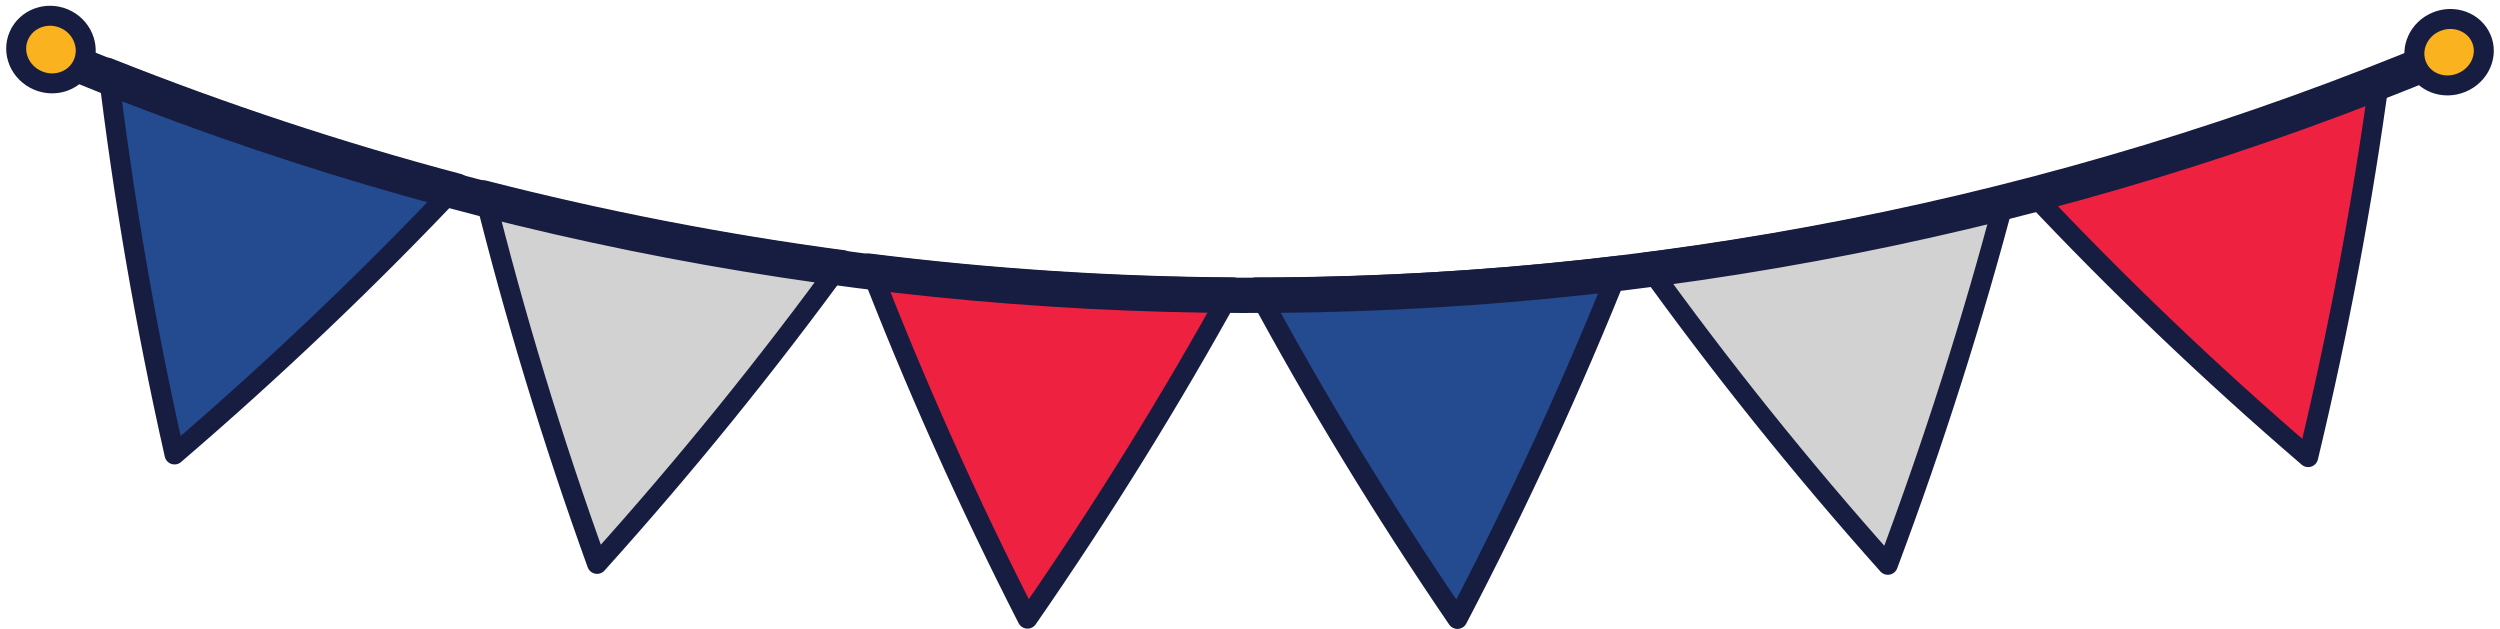 <?xml version="1.0" encoding="UTF-8"?><svg xmlns="http://www.w3.org/2000/svg" xmlns:xlink="http://www.w3.org/1999/xlink" height="471.3" preserveAspectRatio="xMidYMid meet" version="1.0" viewBox="124.2 822.9 1873.0 471.3" width="1873.0" zoomAndPan="magnify"><g><g id="change1_1"><path d="M 467.879 960.559 C 401.512 1030.84 330.484 1098.602 254.961 1163.379 C 233.141 1066.66 216.508 969.93 205.012 873.629 C 291.238 907.98 379.027 936.961 467.879 960.559" fill="#244a90"/></g><path d="M 4678.789 11614.414 C 4015.117 10911.602 3304.844 10233.984 2549.609 9586.211 C 2331.406 10553.398 2165.078 11520.703 2050.117 12483.711 C 2912.383 12140.195 3790.273 11850.391 4678.789 11614.414 Z M 4678.789 11614.414" fill="none" stroke="#171d41" stroke-linecap="round" stroke-linejoin="round" stroke-miterlimit="10" stroke-width="149.67" transform="matrix(.1 0 0 -.1 0 2122)"/><g id="change2_1"><path d="M 756.031 1017.828 C 699.352 1095.719 637.805 1171.711 571.531 1245.359 C 538.012 1152.539 509.633 1059.07 486.402 965.398 C 575.406 988.25 665.441 1005.73 756.031 1017.828" fill="#d3d2d2"/></g><path d="M 7560.312 11041.719 C 6993.516 10262.812 6378.047 9502.891 5715.312 8766.406 C 5380.117 9694.609 5096.328 10629.297 4864.023 11566.016 C 5754.062 11337.5 6654.414 11162.695 7560.312 11041.719 Z M 7560.312 11041.719" fill="none" stroke="#171d41" stroke-linecap="round" stroke-linejoin="round" stroke-miterlimit="10" stroke-width="149.67" transform="matrix(.1 0 0 -.1 0 2122)"/><g id="change3_1"><path d="M 1047.961 1038.199 C 1001.621 1122.34 950.277 1205.219 894.004 1286.379 C 849.25 1198.809 809.535 1109.961 774.906 1020.27 C 865.57 1031.621 956.746 1037.602 1047.961 1038.199" fill="#ee2141"/></g><path d="M 10479.609 10838.008 C 10016.211 9996.602 9502.773 9167.812 8940.039 8356.211 C 8492.5 9231.914 8095.352 10120.391 7749.062 11017.305 C 8655.703 10903.789 9567.461 10843.984 10479.609 10838.008 Z M 10479.609 10838.008" fill="none" stroke="#171d41" stroke-linecap="round" stroke-linejoin="round" stroke-miterlimit="10" stroke-width="149.67" transform="matrix(.1 0 0 -.1 0 2122)"/><g id="change1_2"><path d="M 1338 1021.898 C 1302.441 1110.93 1261.809 1199.309 1216.109 1286.609 C 1160.781 1205.57 1110.328 1122.641 1064.852 1038.25 C 1156.059 1038.172 1247.281 1032.73 1338 1021.898" fill="#244a90"/></g><path d="M 13380 11001.016 C 13024.414 10110.703 12618.086 9226.914 12161.094 8353.906 C 11607.812 9164.297 11103.281 9993.594 10648.516 10837.5 C 11560.586 10838.281 12472.812 10892.695 13380 11001.016 Z M 13380 11001.016" fill="none" stroke="#171d41" stroke-linecap="round" stroke-linejoin="round" stroke-miterlimit="10" stroke-width="149.67" transform="matrix(.1 0 0 -.1 0 2122)"/><g id="change2_2"><path d="M 1626.82 968.711 C 1602.512 1061.32 1573.102 1153.91 1538.57 1246.051 C 1473.309 1172.93 1412.711 1097.289 1356.891 1019.57 C 1447.551 1008 1537.691 991.039 1626.82 968.711" fill="#d3d2d2"/></g><path d="M 16268.203 11532.891 C 16025.117 10606.797 15731.016 9680.898 15385.703 8759.492 C 14733.086 9490.703 14127.109 10247.109 13568.906 11024.297 C 14475.508 11140 15376.914 11309.609 16268.203 11532.891 Z M 16268.203 11532.891" fill="none" stroke="#171d41" stroke-linecap="round" stroke-linejoin="round" stroke-miterlimit="10" stroke-width="149.67" transform="matrix(.1 0 0 -.1 0 2122)"/><g id="change3_2"><path d="M 1908.746 878.586 C 1895.934 973.445 1878.078 1068.91 1855.09 1164.551 C 1780.754 1100.691 1710.785 1033.691 1645.363 963.977 C 1734.359 940.895 1822.312 912.441 1908.746 878.586" fill="#ee2141"/></g><path d="M 16299.998 10618.304 C 16190.584 9808.24 16038.105 8993.005 15841.793 8176.269 C 15206.991 8721.604 14609.484 9293.76 14050.805 9889.099 C 14810.799 10086.212 15561.887 10329.191 16299.998 10618.304 Z M 16299.998 10618.304" fill="none" stroke="#171d41" stroke-linecap="round" stroke-linejoin="round" stroke-miterlimit="10" stroke-width="127.812" transform="matrix(.117 0 0 -.117 0 2122)"/><g id="change4_1"><path d="M 1955.5 857.543 C 1380.176 1097.598 732.301 1095.77 158.391 852.277 C 156.875 855.848 155.359 859.418 153.852 863.004 C 730.652 1107.637 1381.762 1109.41 1959.91 868.09 C 1958.445 864.578 1956.965 861.066 1955.5 857.543" fill="#171d41"/></g><path d="M 16263.307 10516.11 C 11478.508 8519.647 6090.326 8534.851 1317.287 10559.902 C 1304.682 10530.209 1292.077 10500.516 1279.537 10470.693 C 6076.616 8436.155 11491.698 8421.406 16299.985 10428.395 C 16287.802 10457.6 16275.489 10486.806 16263.307 10516.11 Z M 16263.307 10516.11" fill="none" stroke="#171d41" stroke-linecap="round" stroke-linejoin="round" stroke-miterlimit="10" stroke-width="124.476" transform="matrix(.12 0 0 -.12 0 2122)"/><g id="change5_1"><path d="M 186.648 870.051 C 181.453 882.922 166.227 888.898 152.703 883.219 C 139.184 877.539 132.766 862.449 138.309 849.711 C 143.852 836.969 158.984 831.281 172.164 836.828 C 185.344 842.379 191.852 857.18 186.648 870.051" fill="#fab21e"/></g><path d="M 1866.484 12519.492 C 1814.531 12390.781 1662.266 12331.016 1527.031 12387.812 C 1391.836 12444.609 1327.656 12595.508 1383.086 12722.891 C 1438.516 12850.312 1589.844 12907.188 1721.641 12851.719 C 1853.438 12796.211 1918.516 12648.203 1866.484 12519.492 Z M 1866.484 12519.492" fill="none" stroke="#171d41" stroke-linecap="round" stroke-linejoin="round" stroke-miterlimit="10" stroke-width="149.67" transform="matrix(.1 0 0 -.1 0 2122)"/><g id="change5_2"><path d="M 1983.078 851.777 C 1988.52 864.258 1982.004 879.113 1968.461 884.789 C 1954.934 890.449 1939.77 884.641 1934.684 872.016 C 1929.582 859.363 1936.184 844.797 1949.383 839.297 C 1962.582 833.781 1977.648 839.285 1983.078 851.777" fill="#fab21e"/></g><path d="M 16255.405 10412.088 C 16300.008 10309.785 16246.6 10188.014 16135.587 10141.489 C 16024.703 10095.092 15900.402 10142.706 15858.712 10246.193 C 15816.894 10349.905 15871.008 10469.307 15979.203 10514.391 C 16087.397 10559.603 16210.897 10514.487 16255.405 10412.088 Z M 16255.405 10412.088" fill="none" stroke="#171d41" stroke-linecap="round" stroke-linejoin="round" stroke-miterlimit="10" stroke-width="122.685" transform="matrix(.122 0 0 -.122 0 2122)"/></g></svg>
